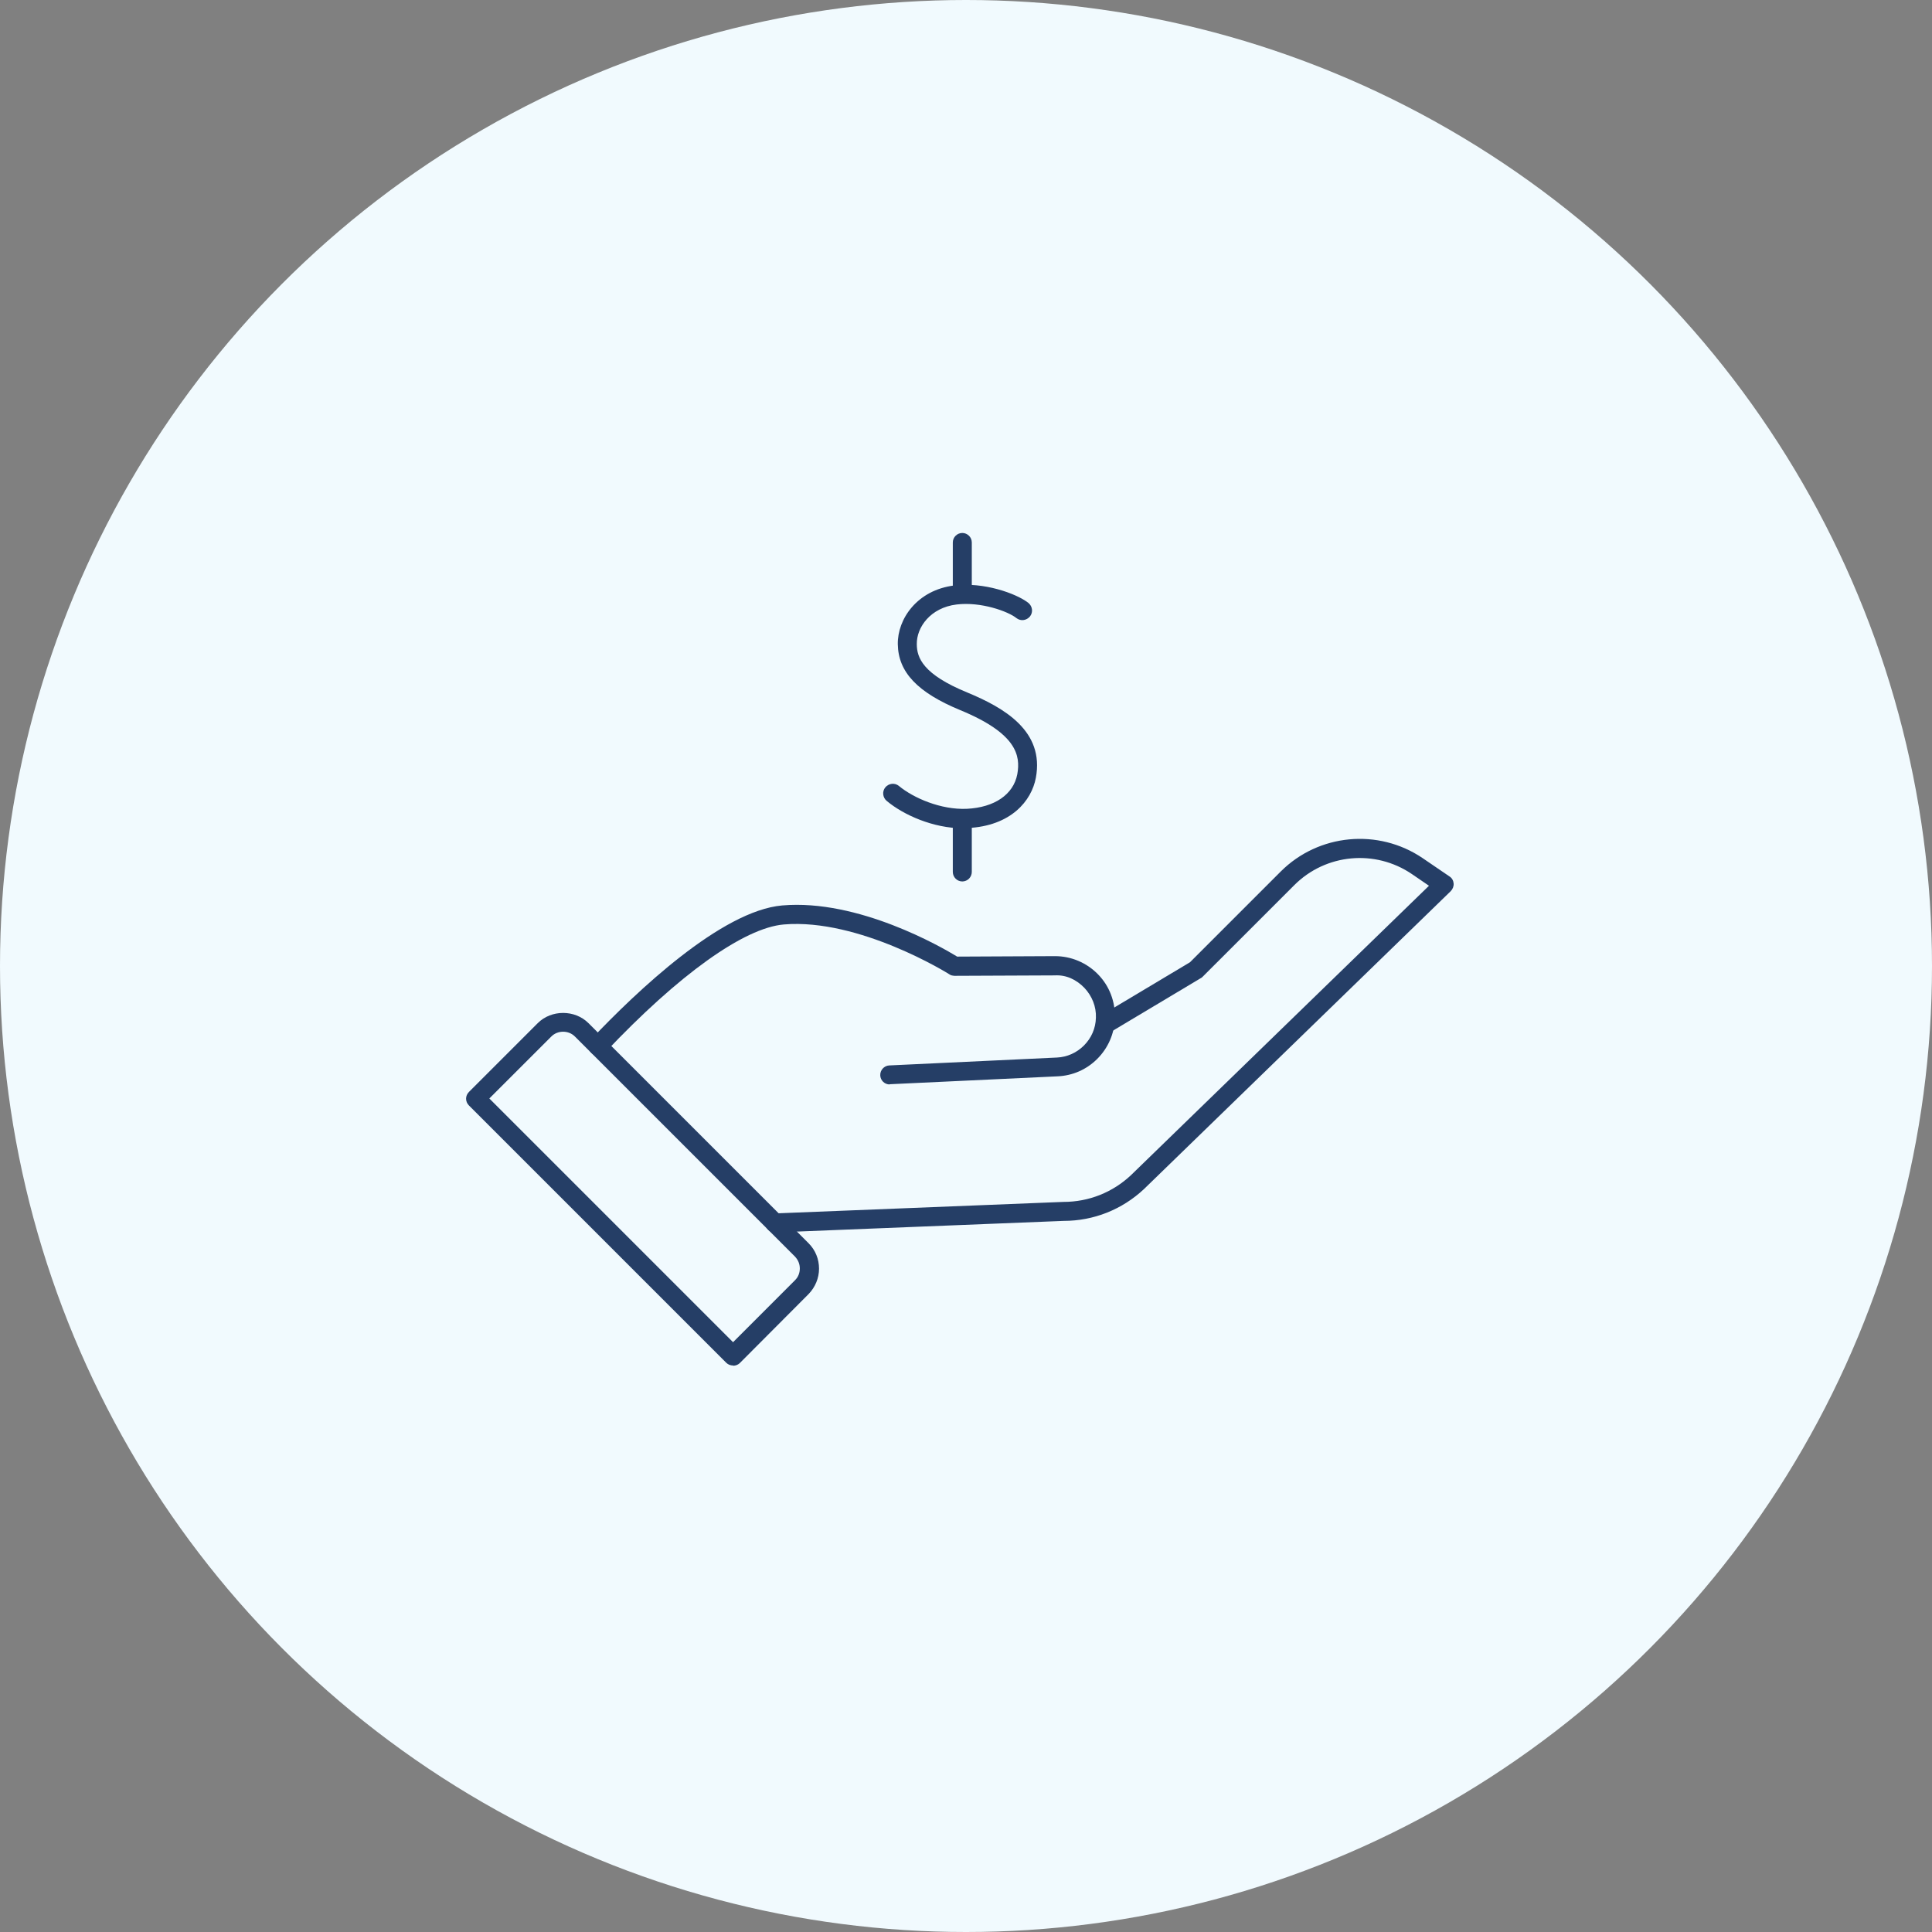 <svg width="58" height="58" viewBox="0 0 58 58" fill="none" xmlns="http://www.w3.org/2000/svg">
<rect x="0" y="0" width="58" height="58" fill="#808080" stroke="none"/>
<circle cx="29" cy="29" r="29" fill="#F1FAFE"/>
<path d="M28.909 24.866C28.019 24.866 27.122 24.465 26.62 24.044C26.497 23.942 26.477 23.758 26.579 23.636C26.681 23.514 26.864 23.493 26.986 23.595C27.421 23.955 28.243 24.315 29.025 24.281C29.853 24.241 30.424 23.853 30.54 23.242C30.641 22.685 30.526 22.019 28.828 21.319C27.544 20.789 26.966 20.178 26.953 19.342C26.939 18.588 27.53 17.712 28.651 17.576C29.527 17.467 30.506 17.814 30.872 18.099C30.995 18.201 31.022 18.378 30.92 18.507C30.818 18.629 30.641 18.656 30.512 18.554C30.268 18.357 29.453 18.058 28.719 18.147C27.931 18.242 27.516 18.833 27.523 19.336C27.523 19.75 27.713 20.246 29.038 20.789C30.139 21.245 31.361 21.944 31.097 23.351C30.968 24.037 30.356 24.798 29.045 24.859C28.997 24.859 28.957 24.859 28.909 24.859V24.866Z" fill="#253E66"/>
<path d="M28.889 26.462C28.733 26.462 28.604 26.333 28.604 26.176V24.682C28.604 24.526 28.733 24.396 28.889 24.396C29.045 24.396 29.174 24.526 29.174 24.682V26.176C29.174 26.333 29.045 26.462 28.889 26.462Z" fill="#253E66"/>
<path d="M28.889 18.058C28.733 18.058 28.604 17.929 28.604 17.773V16.285C28.604 16.129 28.733 16 28.889 16C29.045 16 29.174 16.129 29.174 16.285V17.766C29.174 17.923 29.045 18.052 28.889 18.052V18.058Z" fill="#253E66"/>
<path d="M26.711 32.556C26.555 32.556 26.432 32.434 26.426 32.284C26.419 32.128 26.541 31.992 26.697 31.985L31.731 31.748C32.037 31.734 32.322 31.605 32.54 31.388C32.764 31.163 32.893 30.871 32.9 30.552C32.913 30.219 32.784 29.9 32.553 29.655C32.316 29.411 32.01 29.261 31.663 29.282L28.654 29.295C28.586 29.288 28.545 29.282 28.498 29.248C28.47 29.227 25.794 27.563 23.532 27.753C22.336 27.855 20.379 29.254 18.165 31.598C18.056 31.714 17.872 31.721 17.757 31.612C17.642 31.503 17.635 31.32 17.744 31.204C19.102 29.771 21.657 27.339 23.484 27.182C25.767 26.985 28.267 28.432 28.735 28.718L31.663 28.704H31.67C32.159 28.704 32.621 28.901 32.961 29.248C33.307 29.601 33.484 30.07 33.47 30.566C33.457 31.027 33.267 31.462 32.941 31.788C32.614 32.114 32.2 32.291 31.752 32.312L26.718 32.549C26.718 32.549 26.711 32.549 26.704 32.549L26.711 32.556Z" fill="#253E66"/>
<path d="M23.266 37.006C23.11 37.006 22.98 36.883 22.98 36.727C22.98 36.571 23.096 36.435 23.259 36.428L31.927 36.082C32.688 36.082 33.402 35.796 33.952 35.28L42.899 26.591L42.383 26.238C41.282 25.491 39.801 25.627 38.857 26.571L36.105 29.322C36.105 29.322 36.072 29.356 36.051 29.363L33.334 30.987C33.198 31.068 33.021 31.021 32.94 30.885C32.858 30.749 32.906 30.572 33.042 30.491L35.725 28.887L38.449 26.163C39.584 25.029 41.377 24.859 42.709 25.762L43.517 26.313C43.592 26.36 43.633 26.442 43.639 26.523C43.646 26.605 43.612 26.693 43.551 26.754L34.346 35.694C33.687 36.313 32.831 36.652 31.934 36.652L23.273 36.999H23.259L23.266 37.006Z" fill="#253E66"/>
<path d="M22.007 40.993C21.932 40.993 21.857 40.966 21.803 40.912L14.079 33.188C13.963 33.072 13.963 32.896 14.079 32.78L16.144 30.715C16.552 30.307 17.258 30.307 17.666 30.715L24.276 37.325C24.48 37.529 24.588 37.8 24.588 38.086C24.588 38.371 24.473 38.643 24.276 38.847L22.211 40.919C22.156 40.973 22.082 41 22.007 41V40.993ZM14.697 32.984L22.007 40.294L23.868 38.432C23.963 38.337 24.011 38.215 24.011 38.079C24.011 37.943 23.957 37.821 23.868 37.726L17.258 31.116C17.068 30.925 16.742 30.925 16.552 31.116L14.69 32.977L14.697 32.984Z" fill="#253E66"/>
</svg>
